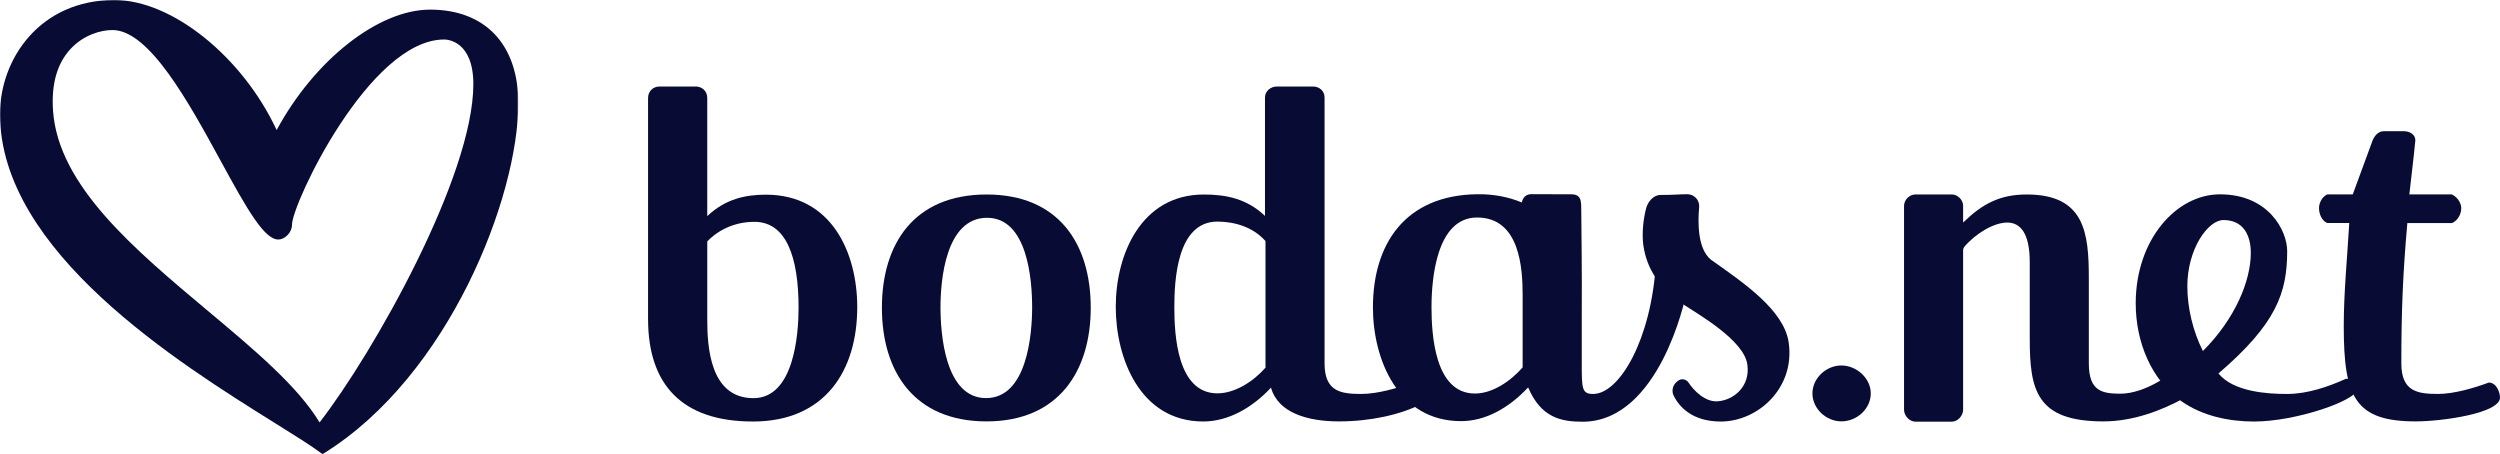 <?xml version="1.0" encoding="UTF-8"?>
<svg xmlns="http://www.w3.org/2000/svg" xmlns:xlink="http://www.w3.org/1999/xlink" id="Capa_1" version="1.1" viewBox="0 0 1651.42 300">
  <defs>
    <style>
      .st0 {
        mask: url(#mask);
      }

      .st1 {
        fill: #fff;
      }

      .st1, .st2 {
        fill-rule: evenodd;
      }

      .st2 {
        fill: #080c35;
      }
    </style>
    <mask id="mask" x="0" y="0" width="342.38" height="300" maskUnits="userSpaceOnUse">
      <g id="mask-2">
        <polygon id="path-1" class="st1" points="0 300 0 0 342.38 0 342.38 300 0 300"></polygon>
      </g>
    </mask>
  </defs>
  <g id="BRAND-HEADER">
    <g id="gen_logoHeader">
      <g id="Page-1">
        <g id="Group-3">
          <g class="st0">
            <path id="Fill-1" class="st2" d="M312.67,55.65c0,60.78-66.17,177.8-101.56,223.37-14.62-24.11-43.35-48.17-73.72-73.6-48.56-40.67-98.78-82.71-102.34-132.08-1.27-17.62,2.63-31.44,11.6-41.07,8.53-9.17,19.86-12.43,27.62-12.43,24.34,0,50.45,47.87,71.45,86.34,17.6,32.27,28.86,52.04,38.13,52.04,4.1,0,9.04-4.39,9.04-9.83,0-13.59,51.1-122.3,100.52-122.3,1.97,0,19.27.83,19.27,29.57M284.07,6.36c-34.15,0-76.34,33.27-101.32,79.55C160.15,37.49,113.64,0,75.59,0,26.49,0,0,38.81,0,75.33c0,90.85,118.19,164.57,181.69,204.18,13.3,8.3,23.81,14.85,30.44,19.81l.91.68.97-.6c82.66-51.35,128.37-169.32,128.37-231.24,0-38.7-21.8-61.81-58.31-61.81"></path>
          </g>
        </g>
        <path id="Fill-4" class="st2" d="M1216.34,278.34c-10.04,0-19.11-8.42-19.11-18.46s9.07-18.46,19.11-18.46,19.44,8.42,19.44,18.46-9.07,18.46-19.44,18.46"></path>
        <path id="Fill-6" class="st2" d="M498.35,146.54c-12.26,0-23.2,4.72-31.15,12.91v51.62c0,17.63,1.65,51.94,30.49,51.94,26.84,0,29.82-42.18,29.82-59.81,0-33.68-8.28-56.67-29.16-56.67M497.35,278.44c-46.73,0-69.26-24.24-69.26-67.68V64.7c0-4.41,3.32-7.56,7.62-7.56h23.86c4.3,0,7.62,3.15,7.62,7.56v78.07c12.26-11.65,25.85-14.17,38.77-14.17,43.41,0,60.31,38.4,60.31,74.29,0,41.86-21.21,75.55-68.93,75.55"></path>
        <path id="Fill-8" class="st2" d="M652.03,143.87c-27.46,0-30.77,41.48-30.77,59.08s2.98,60.02,30.1,60.02,30.44-42.11,30.44-60.02-2.98-59.08-29.78-59.08M651.7,278.36c-47.96,0-69.14-33-69.14-75.1s21.17-74.78,69.14-74.78,68.81,32.99,68.81,74.78-21.17,75.1-68.81,75.1"></path>
        <path id="Fill-10" class="st2" d="M835.94,159.27c-7.94-9.12-20.18-12.89-31.76-12.89-26.8,0-28.45,38.97-28.45,56.57s1.66,56.88,28.45,56.88c11.58,0,23.82-7.86,31.76-16.97v-83.59ZM884.58,278.37c-20.85,0-40.36-5.65-45-22.31-12.57,13.51-28.49,22.36-44.7,22.36-41.68,0-57.85-41.54-57.85-75.78s16.54-74.16,58.22-74.16c14.89,0,28.45,2.83,40.36,14.14v-78.25c0-4.09,3.64-7.23,7.94-7.23h23.82c4.3,0,7.6,3.14,7.6,7.23v175.66c0,18.54,10.59,20.19,24.15,20.19,10.92,0,23.82-3.77,34.08-7.54,5.29.31,7.28,6.52,7.28,9.66,0,1.57-.33,3.14-1.32,4.4-13.9,7.22-34.08,11.62-54.58,11.62Z"></path>
        <path id="Fill-12" class="st2" d="M1379.81,240.03c0,18.54,8.92,19.88,20.31,20.04,17.53.25,37.38-14.93,38.85-18.44.69-1.65,4.57-2.98,6.33-2.65,6.49,1.19,15.97,9.66,18.5,9.66.59,0-34.46,29.72-74.39,29.72-44.33,0-48.63-20.74-48.63-54.68v-50.59c0-19.17-6.28-26.08-14.89-26.08s-20.52,6.95-28.17,15.84c-.62.72-.95,1.65-.95,2.61v105.16c0,4.09-3.63,7.94-7.6,7.94h-23.82c-3.97,0-7.61-3.85-7.61-7.94v-134.6c0-4.09,3.64-7.58,7.61-7.58h23.82c3.97,0,7.6,3.5,7.6,7.58v10.99c12.58-12.25,24.15-18.54,42.02-18.54,38.37,0,41.02,25.45,41.02,55.3v56.25Z"></path>
        <path id="Fill-14" class="st2" d="M1590.22,147.33c-2.98,33.62-3.97,58.14-3.97,92.7,0,18.54,10.58,20.19,24.15,20.19,10.58,0,23.49-3.77,33.74-7.55,5.29.31,7.28,6.84,7.28,9.98,0,10.37-38.37,15.71-55.58,15.71-40.02,0-47.63-15.71-47.63-62.85,0-22.31,2.31-45.25,3.64-68.19h-14.56c-3.64-1.57-5.41-6.01-5.41-9.78s2.1-7.54,5.41-9.12h16.87l12.57-34.21c1.33-4.09,3.97-7.54,7.94-7.54h13.23c3.97,0,7.61,2.2,7.61,5.97-1.32,13.83-2.65,23.53-3.97,35.79h28.12c3.31,1.58,6.17,5.35,6.17,9.12s-2.2,8.21-6.17,9.78h-29.44Z"></path>
        <path id="Fill-16" class="st2" d="M1005.82,242.67c-7.94,9.11-19.94,17.28-31.51,17.28-26.8,0-28.7-39.59-28.7-57.19s2.98-59.08,30.1-59.08c28.45,0,30.1,33.94,30.1,51.54v47.45ZM1093.76,174.67c-3.07,49.5-23.95,85.57-41.4,85.57-7.49,0-7.5-3.65-7.5-20.39v-32.94c.22-22.77-.31-65.38-.31-65.38-.26-6.83,1.19-13.15-6.56-13.18l-26.41-.09c-3.82-.01-5.66,2.47-6.3,5.36-.02.06-.08.1-.14.08-8.33-3.46-17.96-5.51-29.09-5.4-47.96.5-69.14,32.99-69.14,74.79,0,34.25,16.54,75.1,58.22,75.1,16.15,0,31.65-8.74,44.2-22.18.05-.06.14-.03.18.05,8.37,19.63,21.47,22.55,35.9,22.52,50.97-.08,67.92-82.4,67.92-82.4,0,0-19.57-21.63-19.58-21.5Z"></path>
        <path id="Fill-18" class="st2" d="M1129.91,171.38s.09.02.11,0c-8.56-7.07-8.55-24.08-7.62-34.51.41-4.62-3.19-8.6-7.83-8.58-5.97.03-7.79.48-17.56.48-5.21,0-8.66,5.05-9.63,8.78-2.7,10.34-2.51,19.96-1.84,24.53,2.28,15.55,10.5,28.31,26.82,39.26,8.53,5.74,39.49,23.12,41.86,39.29,2.1,14.3-8.59,23.57-19.47,24.45-8.22.67-15.79-6.88-19.28-12.26-1.58-2.43-4.86-3.05-7.11-1.23-.24.19-.47.39-.71.58-2.74,2.26-3.64,6.11-2.05,9.28,3.37,6.72,11.69,17,31.1,17,24.48,0,49.24-22.14,44.83-52.3-3.11-21.25-29.4-39.11-51.61-54.79"></path>
        <path id="Fill-20" class="st2" d="M1455.16,231.88c21.52-21.52,31.65-46.58,31.65-64.84,0-11.65-4.93-21.69-18.07-21.69-10.27,0-23.85,19.19-23.85,43.74,0,14.15,3.64,29.58,10.27,42.79M1410.78,200.42c0-42.16,26.83-72.05,55.65-72.05,32.12,0,44.41,24.01,44.41,37.48,0,27.37-7.02,47.96-45.4,80.83,9.94,12.27,32.66,13.56,45.25,13.56,13.58,0,27.17-4.72,39.08-10.07,4.64,0,7.3,3.15,7.3,6.92,0,7.25-40.03,21.36-68.11,21.36-16.89,0-34.12-3.78-47.7-13.21-20.2-14.16-30.47-39.33-30.47-64.82"></path>
      </g>
    </g>
  </g>
</svg>

